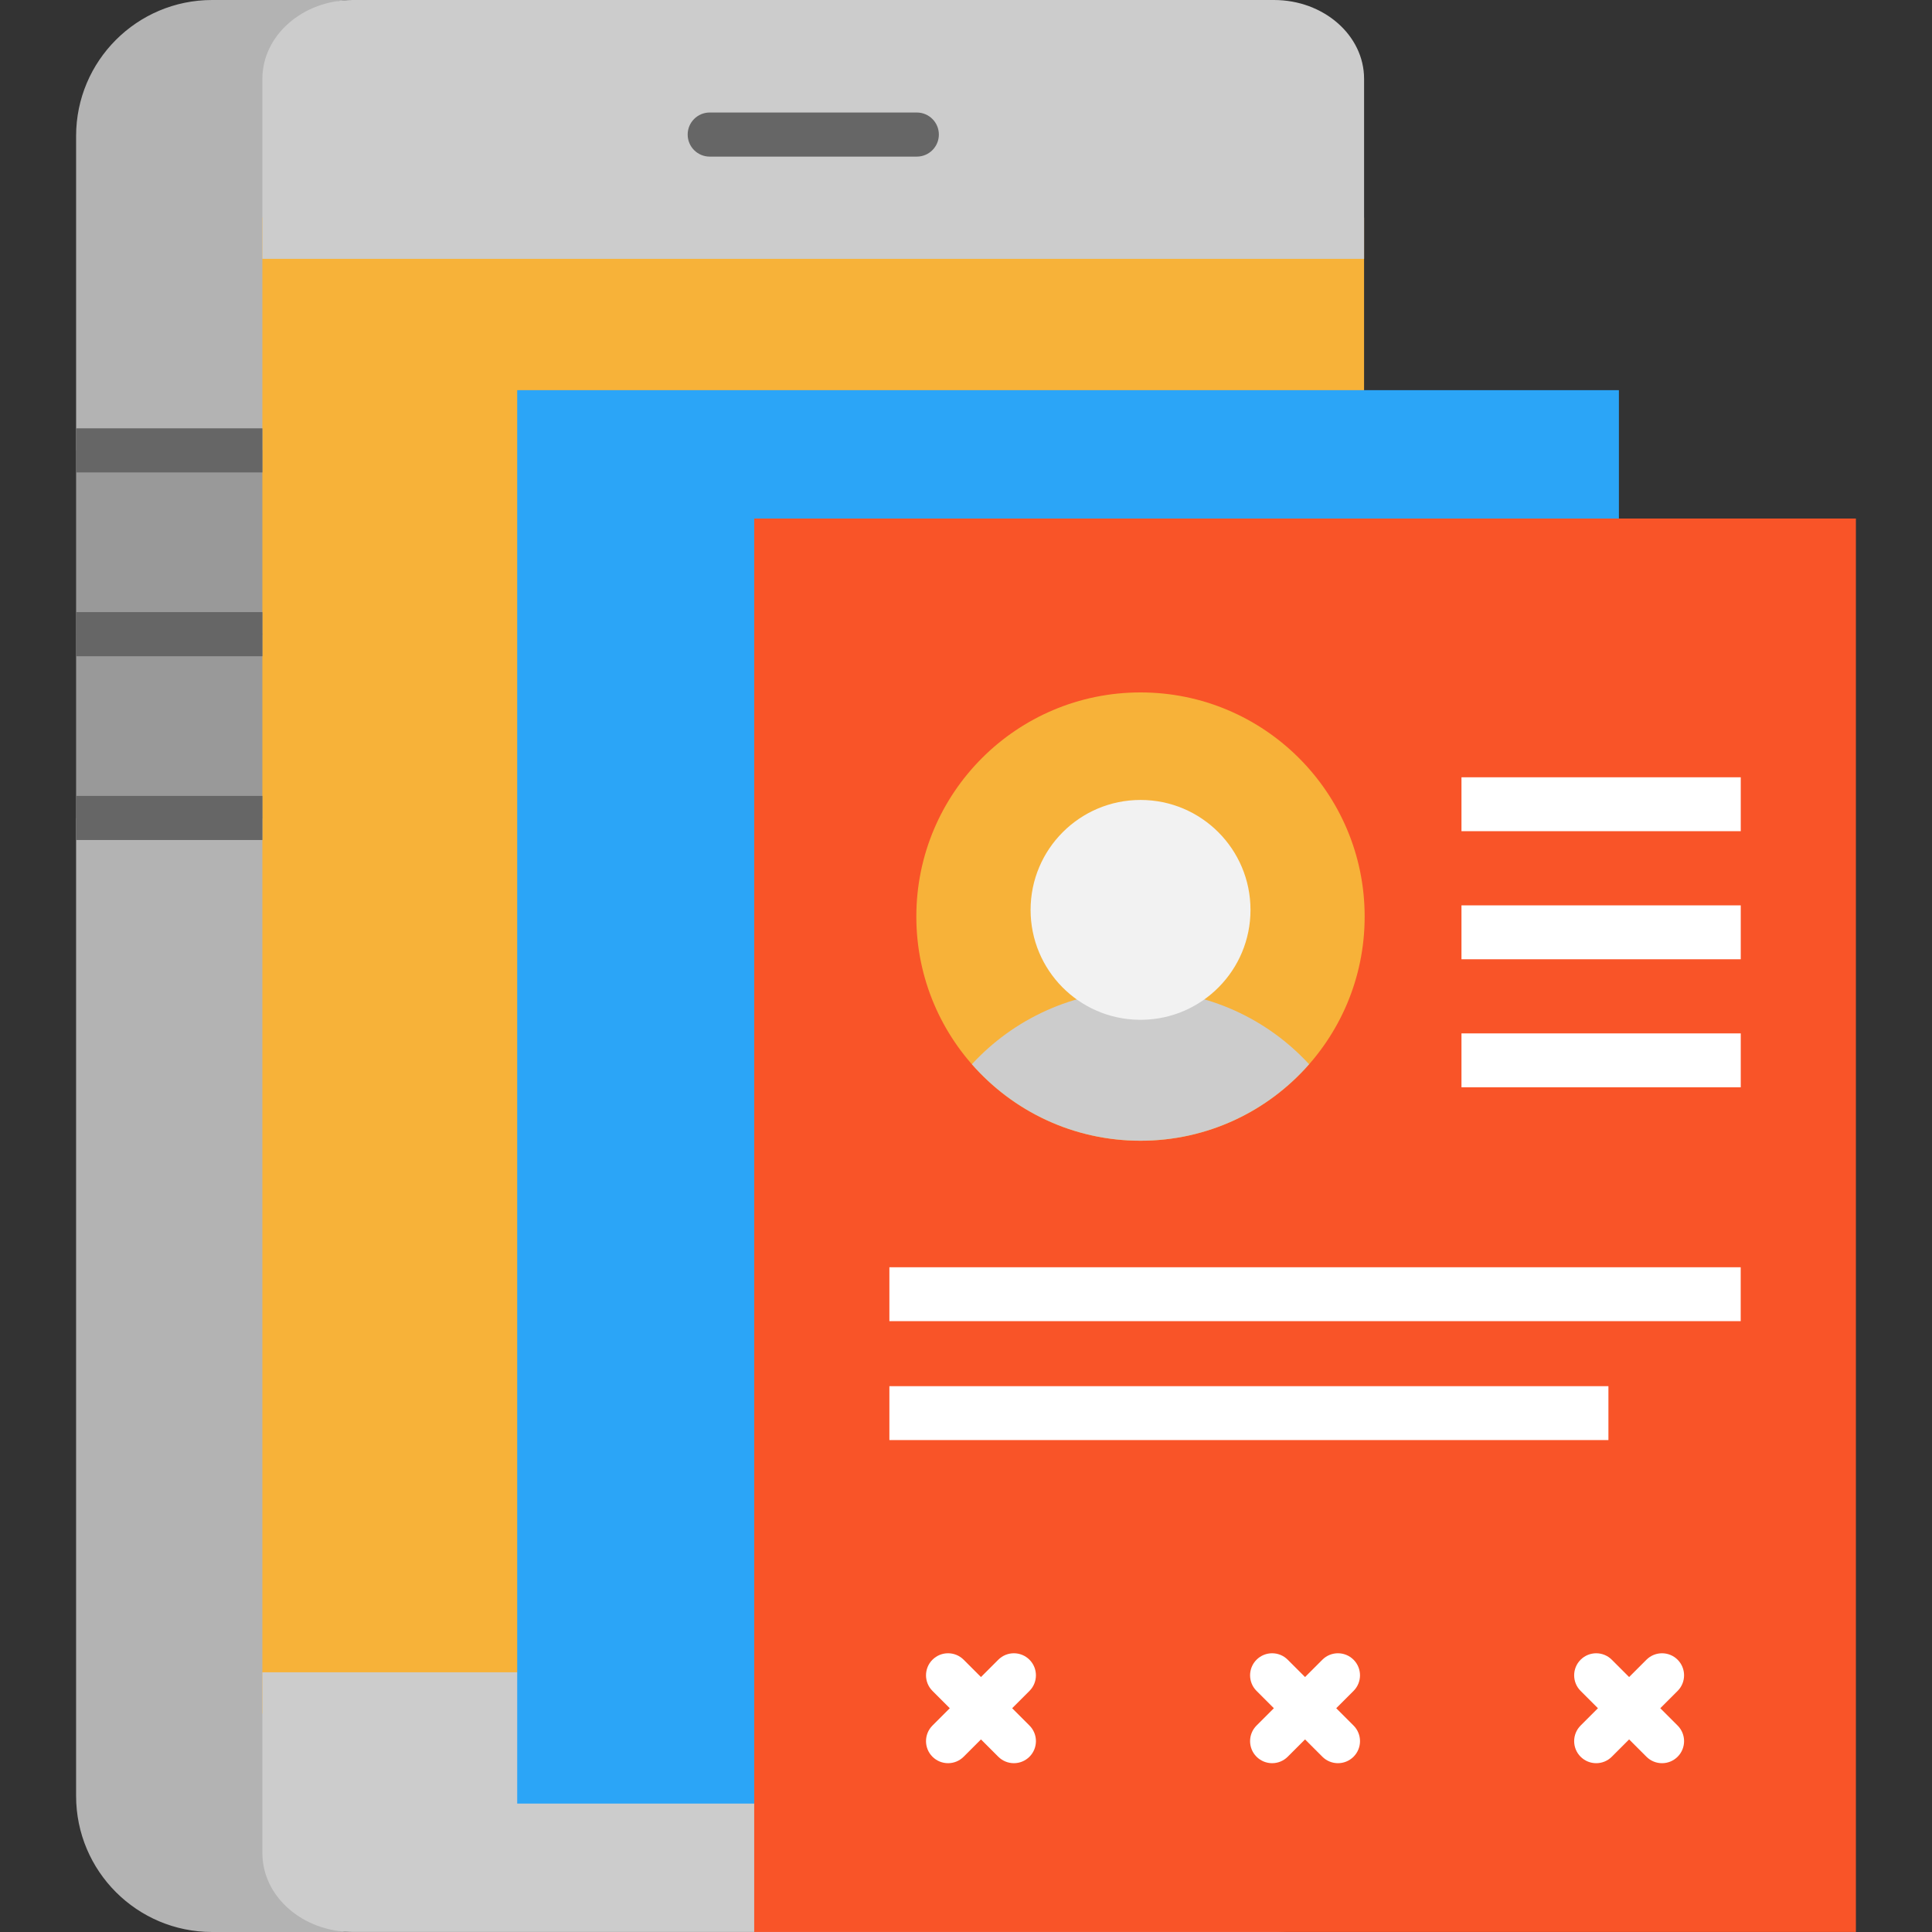 <?xml version="1.0" encoding="iso-8859-1"?>
<!-- Uploaded to: SVG Repo, www.svgrepo.com, Generator: SVG Repo Mixer Tools -->
<svg version="1.1" id="Layer_1" xmlns="http://www.w3.org/2000/svg" xmlns:xlink="http://www.w3.org/1999/xlink" 
	 viewBox="0 0 512 512" xml:space="preserve">
<rect x="0" y="0" width="512" height="512" fill="#333333" stroke="none"/>
<g>
	<rect x="20.167" y="168.074" style="fill:#999999;" width="65.738" height="48.706"/>
	<rect x="20.167" y="119.368" style="fill:#999999;" width="65.738" height="48.706"/>
</g>
<g>
	<path style="fill:#B3B3B3;" d="M56.213,0h37.214c-13.179,0-7.522,9.362-7.522,20.892v47.706v50.77H20.167V36.046
		C20.167,16.14,36.307,0,56.213,0z"/>
	<path style="fill:#B3B3B3;" d="M93.427,511.987h162.711V512H93.427H56.213c-19.906,0-36.046-16.14-36.046-36.059V216.78H89.8
		l6.492,226.388v47.927C96.293,502.625,80.247,511.987,93.427,511.987z"/>
</g>
<rect x="69.531" y="57.665" style="fill:#F7B239;" width="291.961" height="396.423"/>
<g>
	<path style="fill:#CCCCCC;" d="M361.496,443.168v47.927c0,11.53-10.699,20.892-23.879,20.892h-81.479H93.427
		c-13.179,0-23.892-9.362-23.892-20.892v-47.927H361.496z"/>
	<path style="fill:#CCCCCC;" d="M361.496,20.892v47.706H69.535V20.892C69.535,9.362,80.247,0,93.427,0h162.711h81.479
		C350.797,0,361.496,9.362,361.496,20.892z"/>
</g>
<rect x="137.065" y="103.397" style="fill:#2BA5F7;" width="291.961" height="374.57"/>
<rect x="199.872" y="137.417" style="fill:#F95428;" width="291.961" height="374.57"/>
<circle style="fill:#F7B239;" cx="302.243" cy="242.905" r="59.405"/>
<path style="fill:#CCCCCC;" d="M346.923,282.033c-10.881,12.426-26.865,20.269-44.68,20.269s-33.799-7.843-44.68-20.269
	c11.024-11.959,26.813-19.477,44.356-19.568c0.117,0.013,0.221,0.013,0.338,0.013c0.104,0,0.221,0,0.325-0.013
	C320.123,262.556,335.899,270.074,346.923,282.033z"/>
<path style="fill:#F2F2F2;" d="M302.256,211.995c16.093,0,29.138,13.044,29.138,29.138c0,15.952-12.815,28.89-28.695,29.12
	c-0.16,0-0.301,0-0.461,0c-0.142,0-0.301,0-0.443,0c-15.88-0.23-28.677-13.186-28.677-29.12
	C273.118,225.041,286.163,211.995,302.256,211.995z"/>
<g>
	<rect x="387.306" y="205.989" style="fill:#FFFFFF;" width="74.013" height="14.283"/>
	<rect x="387.306" y="239.931" style="fill:#FFFFFF;" width="74.013" height="14.283"/>
	<rect x="387.306" y="273.86" style="fill:#FFFFFF;" width="74.013" height="14.283"/>
	<rect x="235.696" y="335.836" style="fill:#FFFFFF;" width="225.609" height="14.283"/>
	<rect x="235.696" y="367.35" style="fill:#FFFFFF;" width="190.551" height="14.283"/>
	<path style="fill:#FFFFFF;" d="M272.821,439.844c-2.283-2.281-5.981-2.281-8.263,0l-4.59,4.59l-4.59-4.59
		c-2.283-2.281-5.981-2.281-8.263,0c-2.281,2.281-2.281,5.982,0,8.263l4.59,4.59l-4.59,4.59c-2.281,2.281-2.281,5.982,0,8.263
		c1.141,1.14,2.636,1.711,4.132,1.711s2.99-0.57,4.132-1.711l4.59-4.59l4.59,4.59c1.141,1.14,2.636,1.711,4.132,1.711
		s2.99-0.57,4.132-1.711c2.281-2.281,2.281-5.982,0-8.263l-4.59-4.59l4.59-4.59C275.102,445.826,275.102,442.127,272.821,439.844z"
		/>
	<path style="fill:#FFFFFF;" d="M439.995,452.699l4.59-4.59c2.281-2.281,2.281-5.982,0-8.263c-2.283-2.281-5.981-2.281-8.263,0
		l-4.59,4.59l-4.59-4.59c-2.283-2.281-5.981-2.281-8.263,0c-2.281,2.281-2.281,5.982,0,8.263l4.59,4.59l-4.59,4.59
		c-2.281,2.281-2.281,5.982,0,8.263c1.141,1.14,2.636,1.711,4.132,1.711s2.99-0.57,4.132-1.711l4.59-4.59l4.59,4.59
		c1.141,1.14,2.636,1.711,4.132,1.711s2.99-0.57,4.132-1.711c2.281-2.281,2.281-5.982,0-8.263L439.995,452.699z"/>
	<path style="fill:#FFFFFF;" d="M358.703,439.844c-2.283-2.281-5.981-2.281-8.263,0l-4.59,4.59l-4.59-4.59
		c-2.283-2.281-5.981-2.281-8.263,0c-2.281,2.281-2.281,5.982,0,8.263l4.59,4.59l-4.59,4.59c-2.281,2.281-2.281,5.982,0,8.263
		c1.141,1.14,2.636,1.711,4.132,1.711s2.99-0.57,4.132-1.711l4.59-4.59l4.59,4.59c1.141,1.14,2.636,1.711,4.132,1.711
		s2.99-0.57,4.132-1.711c2.281-2.281,2.281-5.982,0-8.263l-4.59-4.59l4.59-4.59C360.985,445.826,360.985,442.127,358.703,439.844z"
		/>
</g>
<g>
	<rect x="20.172" y="113.512" style="fill:#666666;" width="49.368" height="11.686"/>
	<rect x="20.172" y="162.218" style="fill:#666666;" width="49.368" height="11.686"/>
	<rect x="20.172" y="210.924" style="fill:#666666;" width="49.368" height="11.686"/>
	<path style="fill:#666666;" d="M242.965,41.503h-54.882c-3.227,0-5.843-2.616-5.843-5.843s2.616-5.843,5.843-5.843h54.882
		c3.227,0,5.843,2.616,5.843,5.843S246.192,41.503,242.965,41.503z"/>
</g>
</svg>